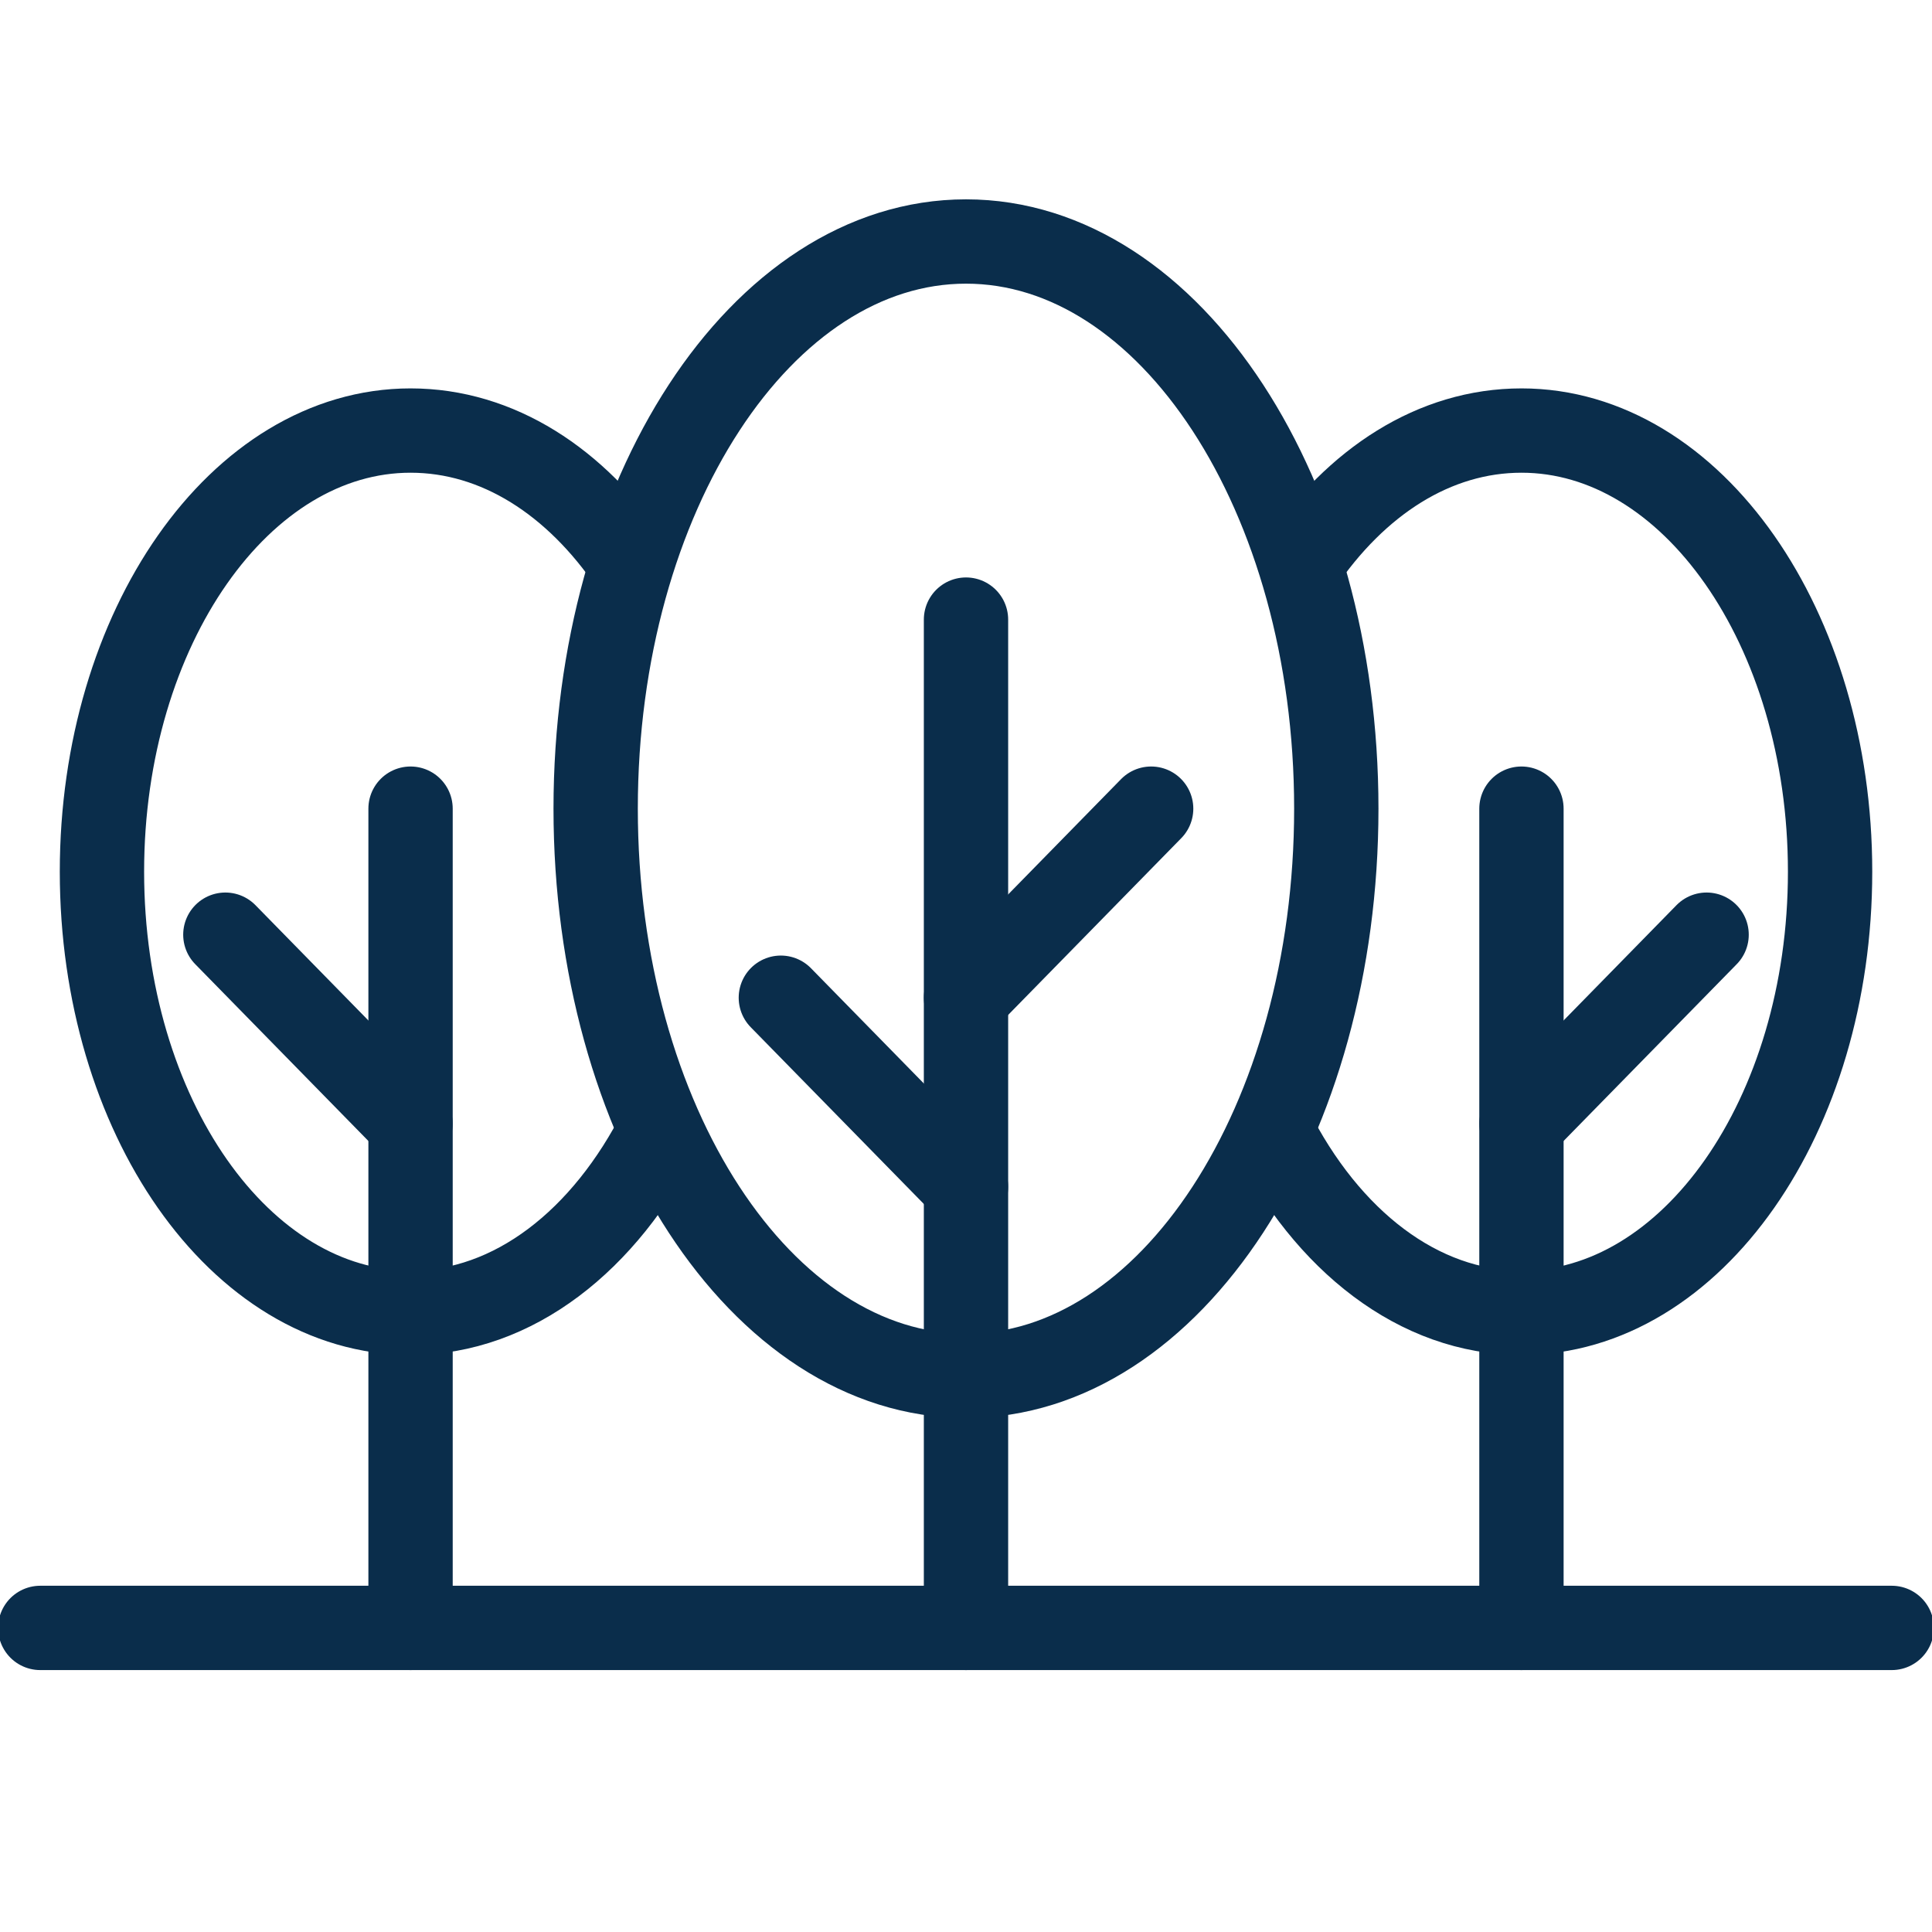<?xml version="1.0" encoding="UTF-8"?>
<svg width="48px" height="48px" viewBox="0 0 48 48" version="1.1" xmlns="http://www.w3.org/2000/svg" xmlns:xlink="http://www.w3.org/1999/xlink">
    <title>Artboard</title>
    <g id="Artboard" stroke="none" stroke-width="1" fill="none" fill-rule="evenodd">
        <g id="kafa-forest" transform="translate(1, 6)" stroke="#0A2D4B" stroke-width="2.095">
            <g id="Group-5" stroke-linejoin="round" transform="translate(0, 9.394)" stroke-linecap="round">
                <line x1="0" y1="25.051" x2="46" y2="25.051" id="Stroke-1"></line>
                <line x1="23" y1="0" x2="23" y2="25.051" id="Stroke-3"></line>
            </g>
            <line x1="18.4" y1="18.788" x2="23" y2="23.485" id="Stroke-6" stroke-linecap="round" stroke-linejoin="bevel"></line>
            <line x1="27.6" y1="14.091" x2="23" y2="18.788" id="Stroke-7" stroke-linecap="round" stroke-linejoin="bevel"></line>
            <g id="Group-22" stroke-linejoin="bevel" transform="translate(1.533, 0)">
                <path d="M30.667,14.091 C30.667,6.31 26.546,0 21.467,0 C16.386,0 12.266,6.31 12.266,14.091 C12.266,21.874 16.386,28.182 21.467,28.182 C26.546,28.182 30.667,21.874 30.667,14.091 Z" id="Stroke-8"></path>
                <polyline id="Stroke-10" stroke-linecap="round" points="35.267 34.445 35.267 26.616 35.267 21.919 35.267 14.091"></polyline>
                <polyline id="Stroke-12" stroke-linecap="round" points="7.667 34.445 7.667 26.616 7.667 21.919 7.667 14.091"></polyline>
                <line x1="39.867" y1="17.222" x2="35.267" y2="21.919" id="Stroke-14" stroke-linecap="round"></line>
                <line x1="3.066" y1="17.222" x2="7.666" y2="21.919" id="Stroke-16" stroke-linecap="round"></line>
                <path d="M29.041,22.045 C30.437,24.816 32.707,26.616 35.268,26.616 C39.499,26.616 42.935,21.716 42.935,15.657 C42.935,9.598 39.499,4.697 35.268,4.697 C33.105,4.697 31.159,5.965 29.763,8.032" id="Stroke-18"></path>
                <path d="M13.892,22.045 C12.497,24.816 10.227,26.616 7.667,26.616 C3.436,26.616 0,21.716 0,15.657 C0,9.598 3.436,4.697 7.667,4.697 C9.83,4.697 11.778,5.965 13.171,8.032" id="Stroke-20"></path>
            </g>
        </g>
    </g>
</svg>